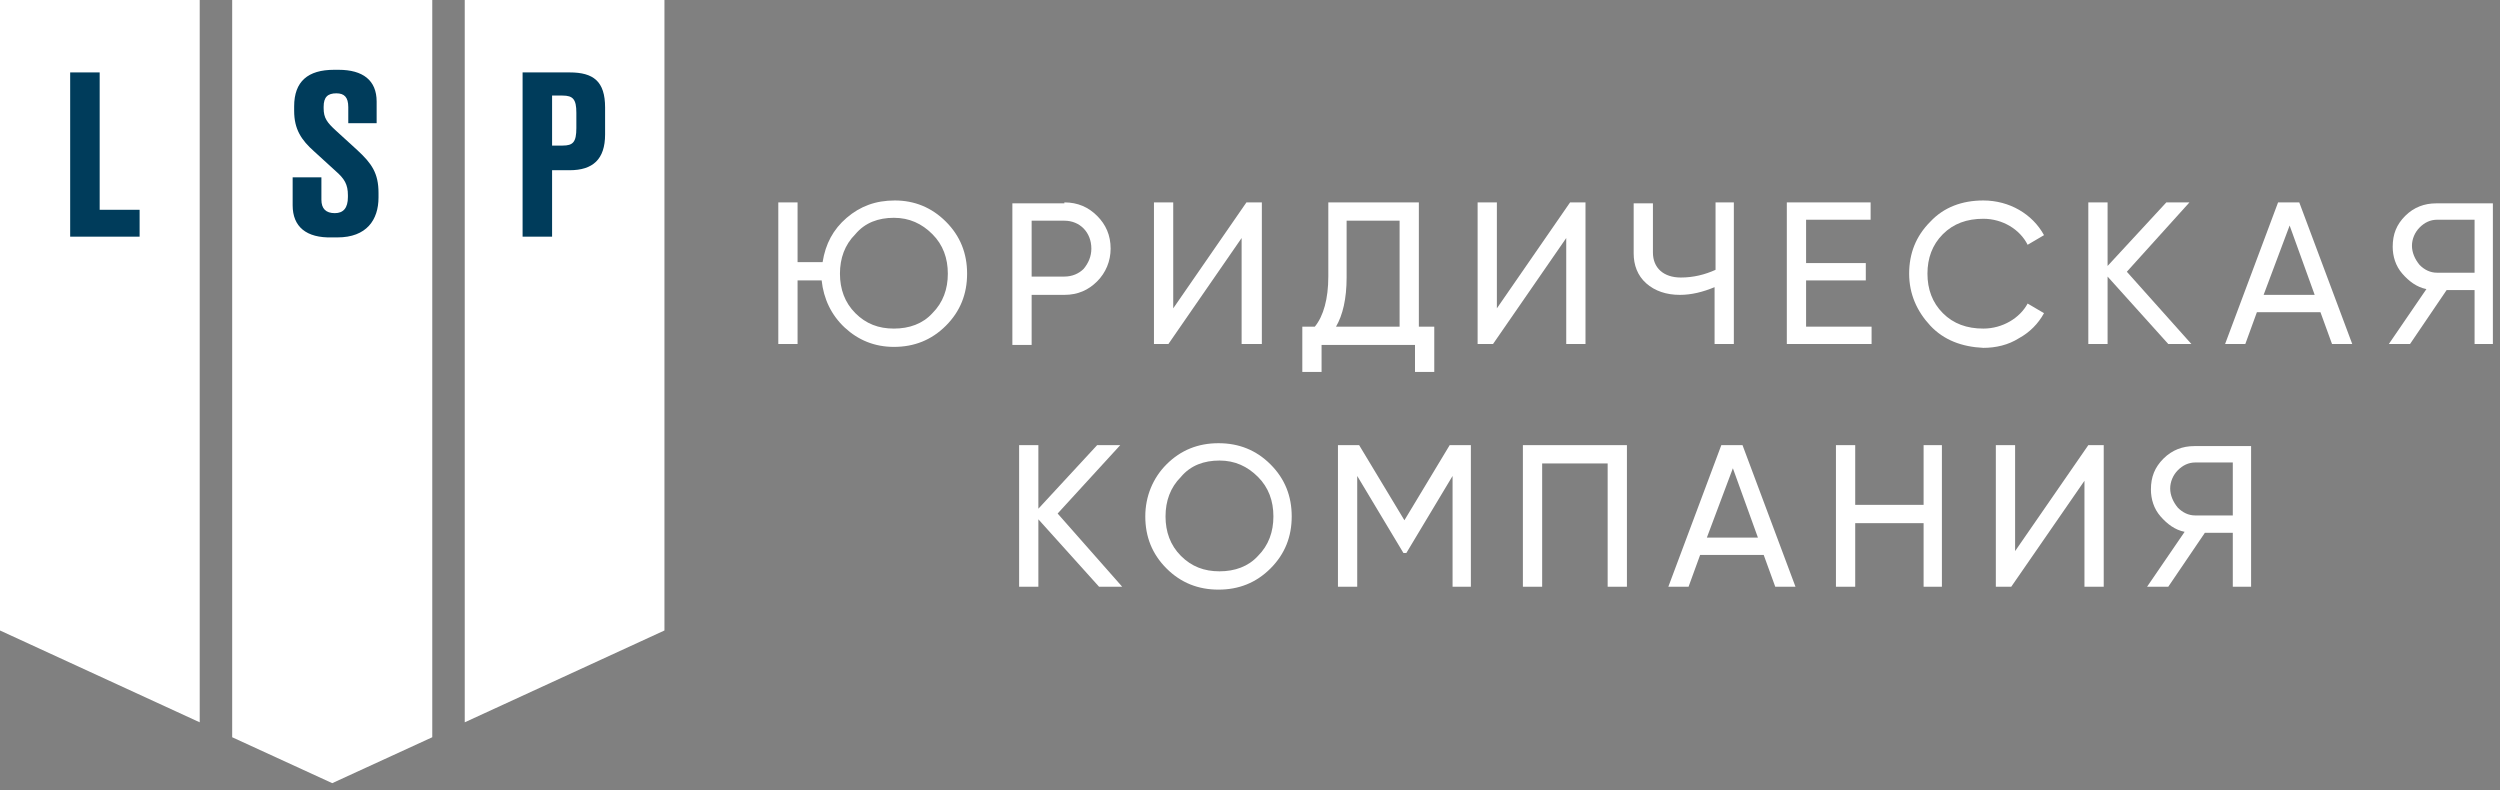 <svg width="212" height="67" viewBox="0 0 212 67" fill="none" xmlns="http://www.w3.org/2000/svg">
<rect x="0" y="0" width="212" height="67" fill="#808080" stroke="none"/>
<path d="M0 0V53.465L16.935 61.252V0H0Z" fill="white"/>
<path d="M19.689 0V62.518L28.173 66.412L36.656 62.518V0H19.689Z" fill="white"/>
<path d="M39.41 61.252L56.345 53.465V0H39.41V61.252Z" fill="white"/>
<path d="M8.42 17.79H11.839V20.069H5.951V6.141H8.452V17.79H8.42Z" fill="#003C5B"/>
<path d="M24.817 17.41V15.036H27.255V16.935C27.255 17.695 27.634 18.075 28.394 18.075C29.122 18.075 29.502 17.632 29.502 16.714V16.555C29.502 15.637 29.217 15.163 28.457 14.498L26.653 12.852C25.545 11.87 24.944 10.953 24.944 9.401V9.022C24.944 6.901 26.115 5.919 28.331 5.919H28.711C30.768 5.919 31.939 6.806 31.939 8.61V10.446H29.534V9.085C29.534 8.23 29.186 7.914 28.521 7.914C27.793 7.914 27.445 8.23 27.445 9.053V9.18C27.445 10.003 27.729 10.383 28.489 11.079L30.293 12.725C31.528 13.865 32.098 14.688 32.098 16.366V16.745C32.098 18.645 31.085 20.132 28.616 20.132H28.172C25.957 20.196 24.817 19.214 24.817 17.41Z" fill="#003C5B"/>
<path d="M46.817 20.069H44.316V6.141H48.305C50.331 6.141 51.312 6.901 51.312 9.117V11.396C51.312 13.517 50.268 14.435 48.305 14.435H46.817V20.069ZM47.704 12.345C48.59 12.345 48.875 12.06 48.875 10.858V9.56C48.875 8.42 48.59 8.104 47.704 8.104H46.817V12.345H47.704Z" fill="#003C5B"/>
<path d="M80.213 18.797C81.438 20.022 82.01 21.493 82.01 23.208C82.01 24.923 81.438 26.394 80.213 27.619C78.988 28.844 77.517 29.416 75.802 29.416C74.168 29.416 72.78 28.844 71.636 27.782C70.493 26.72 69.839 25.332 69.676 23.78H67.634V29.171H66V17.163H67.634V22.228H69.757C70.002 20.676 70.656 19.451 71.799 18.47C72.943 17.49 74.25 17 75.884 17C77.517 17 78.988 17.572 80.213 18.797ZM79.069 19.859C78.171 18.96 77.109 18.47 75.802 18.47C74.495 18.47 73.352 18.879 72.535 19.859C71.636 20.757 71.228 21.901 71.228 23.208C71.228 24.515 71.636 25.658 72.535 26.557C73.433 27.456 74.495 27.864 75.802 27.864C77.109 27.864 78.252 27.456 79.069 26.557C79.968 25.658 80.376 24.515 80.376 23.208C80.376 21.901 79.968 20.757 79.069 19.859Z" fill="white"/>
<path d="M90.26 17.163C91.403 17.163 92.302 17.572 93.037 18.307C93.772 19.042 94.181 19.94 94.181 21.084C94.181 22.146 93.772 23.126 93.037 23.861C92.302 24.596 91.403 25.005 90.26 25.005H87.483V29.252H85.849V17.245H90.26V17.163ZM90.26 23.453C90.913 23.453 91.485 23.208 91.893 22.799C92.302 22.309 92.547 21.737 92.547 21.084C92.547 19.695 91.567 18.715 90.26 18.715H87.483V23.453H90.26Z" fill="white"/>
<path d="M105.289 29.171V20.185L99.081 29.171H97.856V17.163H99.49V26.148L105.698 17.163H107.005V29.171H105.289Z" fill="white"/>
<path d="M120.319 27.7H121.626V31.539H119.992V29.252H112.069V31.539H110.436V27.7H111.497C112.233 26.802 112.641 25.331 112.641 23.453V17.163H120.319V27.7ZM118.686 27.7V18.715H114.193V23.534C114.193 25.331 113.866 26.72 113.294 27.7H118.686Z" fill="white"/>
<path d="M132.817 29.171V20.185L126.609 29.171H125.302V17.163H126.935V26.148L133.143 17.163H134.45V29.171H132.817Z" fill="white"/>
<path d="M145.396 17.163H147.03V29.171H145.396V24.351C144.416 24.76 143.436 25.005 142.455 25.005C141.312 25.005 140.332 24.678 139.597 24.024C138.861 23.371 138.535 22.473 138.535 21.492V17.245H140.168V21.411C140.168 22.718 141.067 23.534 142.537 23.534C143.599 23.534 144.579 23.289 145.478 22.881V17.163H145.396Z" fill="white"/>
<path d="M153.156 27.7H158.71V29.171H151.522V17.163H158.628V18.633H153.156V22.309H158.22V23.779H153.156V27.7Z" fill="white"/>
<path d="M163.693 27.619C162.549 26.394 161.896 24.923 161.896 23.208C161.896 21.493 162.468 20.022 163.693 18.797C164.837 17.572 166.389 17 168.186 17C170.391 17 172.351 18.144 173.332 19.941L171.943 20.758C171.29 19.451 169.819 18.552 168.186 18.552C166.797 18.552 165.653 18.96 164.755 19.859C163.856 20.757 163.448 21.901 163.448 23.208C163.448 24.515 163.856 25.658 164.755 26.557C165.653 27.456 166.797 27.864 168.186 27.864C169.819 27.864 171.29 26.965 171.943 25.74L173.332 26.557C172.842 27.456 172.106 28.191 171.208 28.681C170.309 29.253 169.247 29.498 168.186 29.498C166.389 29.416 164.837 28.844 163.693 27.619Z" fill="white"/>
<path d="M185.829 29.171H183.869L178.723 23.453V29.171H177.089V17.163H178.723V22.554L183.705 17.163H185.666L180.356 23.044L185.829 29.171Z" fill="white"/>
<path d="M197.755 29.171L196.775 26.475H191.384L190.403 29.171H188.688L193.181 17.163H194.978L199.47 29.171H197.755ZM191.955 25.005H196.285L194.161 19.123L191.955 25.005Z" fill="white"/>
<path d="M211.396 17.163V29.171H209.844V24.596H207.475L204.371 29.171H202.574L205.759 24.515C204.943 24.351 204.289 23.861 203.717 23.208C203.146 22.554 202.901 21.737 202.901 20.921C202.901 19.859 203.227 19.042 203.962 18.307C204.698 17.572 205.596 17.245 206.576 17.245H211.396V17.163ZM209.844 23.126V18.633H206.658C206.086 18.633 205.596 18.878 205.188 19.287C204.779 19.695 204.534 20.267 204.534 20.839C204.534 21.411 204.779 21.982 205.188 22.473C205.596 22.881 206.086 23.126 206.658 23.126H209.844Z" fill="white"/>
<path d="M95.161 49.755H93.2L88.054 44.037V49.755H86.421V37.748H88.054V43.139L93.037 37.748H94.997L89.688 43.547L95.161 49.755Z" fill="white"/>
<path d="M98.918 39.381C100.143 38.156 101.614 37.584 103.329 37.584C105.044 37.584 106.515 38.156 107.74 39.381C108.965 40.606 109.537 42.077 109.537 43.792C109.537 45.507 108.965 46.977 107.74 48.203C106.515 49.428 105.044 50 103.329 50C101.614 50 100.143 49.428 98.918 48.203C97.693 46.977 97.121 45.507 97.121 43.792C97.121 42.077 97.775 40.525 98.918 39.381ZM106.678 40.443C105.78 39.544 104.718 39.054 103.411 39.054C102.104 39.054 100.96 39.463 100.143 40.443C99.245 41.341 98.837 42.485 98.837 43.792C98.837 45.099 99.245 46.242 100.143 47.141C101.042 48.039 102.104 48.448 103.411 48.448C104.718 48.448 105.861 48.039 106.678 47.141C107.577 46.242 107.985 45.099 107.985 43.792C107.985 42.485 107.577 41.341 106.678 40.443Z" fill="white"/>
<path d="M124.73 37.748V49.755H123.178V40.361L119.257 46.896H119.012L115.092 40.361V49.755H113.458V37.748H115.255L119.094 44.119L122.933 37.748H124.73Z" fill="white"/>
<path d="M137.963 37.748V49.755H136.329V39.3H130.775V49.755H129.141V37.748H137.963Z" fill="white"/>
<path d="M150.542 49.755L149.562 47.059H144.171L143.19 49.755H141.475L145.968 37.748H147.765L152.257 49.755H150.542ZM144.742 45.589H149.072L146.948 39.708L144.742 45.589Z" fill="white"/>
<path d="M163.121 37.748H164.673V49.755H163.121V44.364H157.322V49.755H155.688V37.748H157.322V42.812H163.121V37.748Z" fill="white"/>
<path d="M176.762 49.755V40.77L170.554 49.755H169.247V37.748H170.881V46.733L177.089 37.748H178.396V49.755H176.762Z" fill="white"/>
<path d="M190.893 37.748V49.755H189.341V45.181H186.973L183.869 49.755H182.072L185.257 45.099C184.44 44.936 183.787 44.446 183.215 43.792C182.643 43.139 182.398 42.322 182.398 41.505C182.398 40.443 182.725 39.626 183.46 38.891C184.195 38.156 185.094 37.829 186.074 37.829H190.893V37.748ZM189.341 43.71V39.218H186.156C185.584 39.218 185.094 39.463 184.685 39.871C184.277 40.28 184.032 40.852 184.032 41.423C184.032 41.995 184.277 42.567 184.685 43.057C185.094 43.465 185.584 43.71 186.156 43.71H189.341Z" fill="white"/>
</svg>
